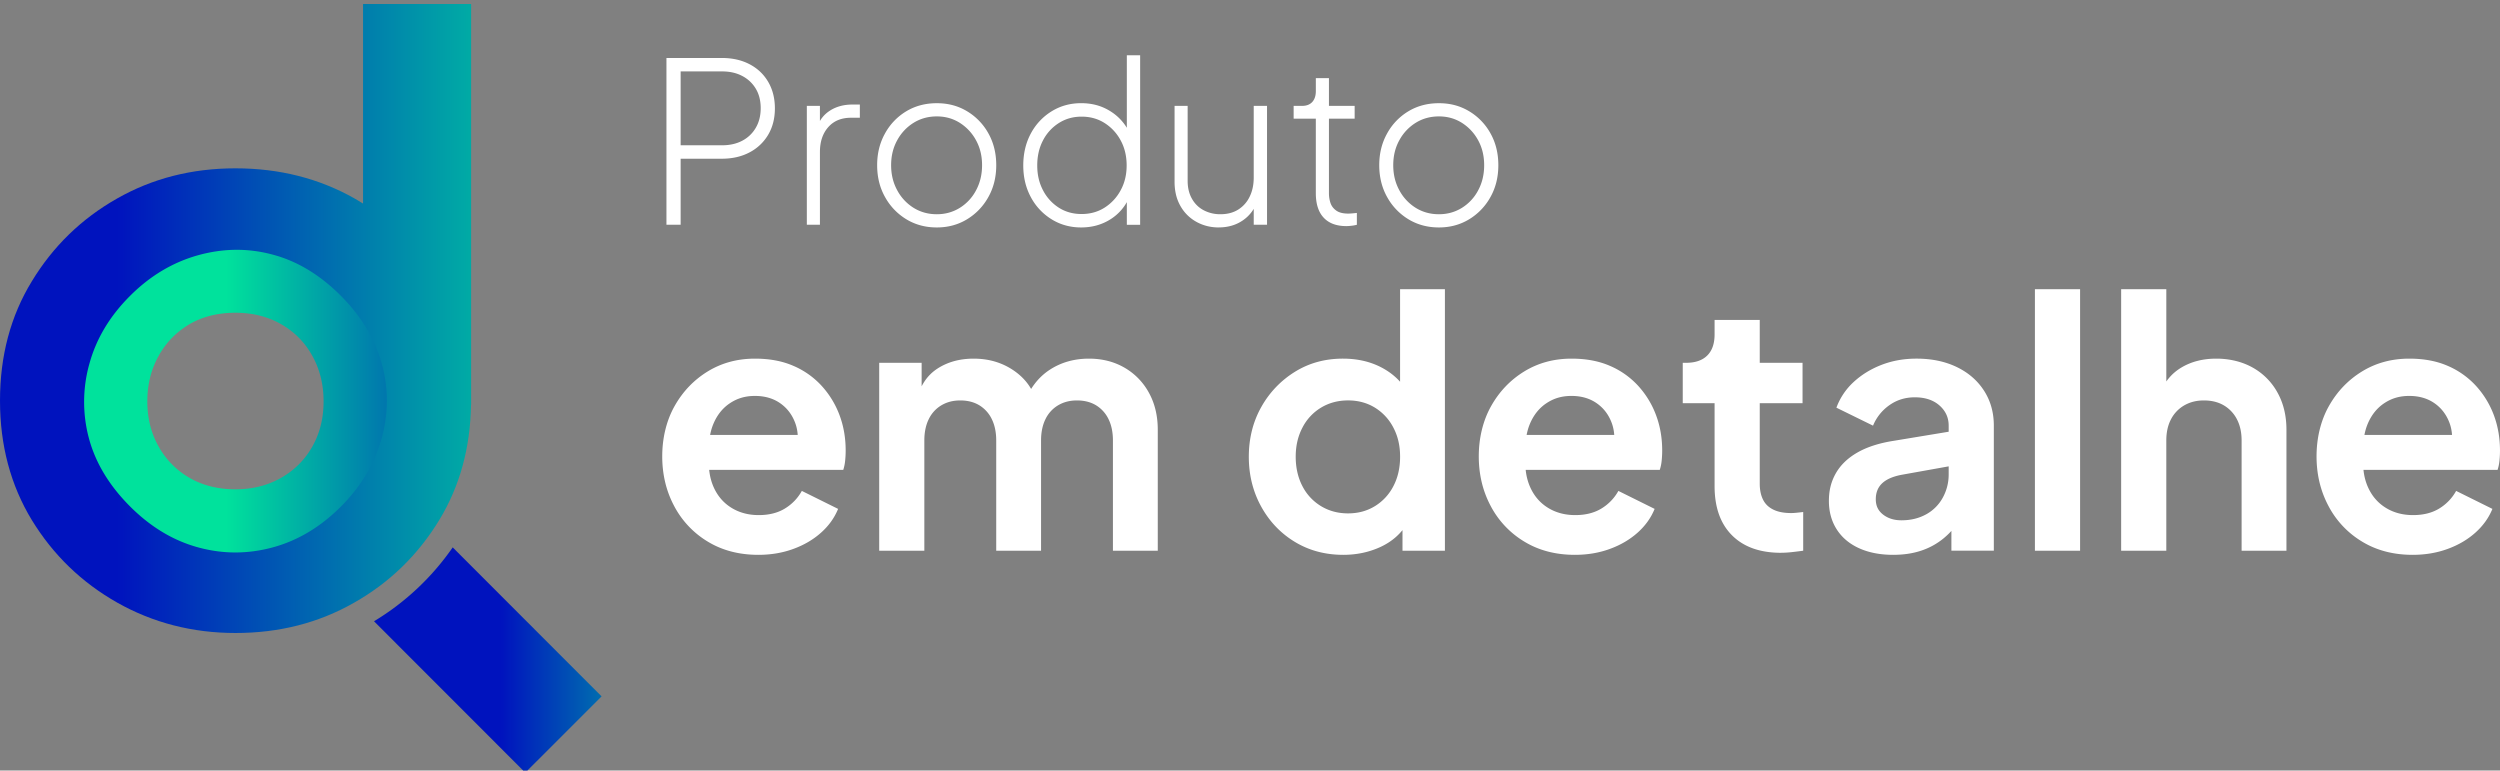 <svg xmlns="http://www.w3.org/2000/svg" width="272.535" height="84"><rect width="100%" height="100%" fill="#808080" stroke="none"/><switch><g><linearGradient id="a" gradientUnits="userSpaceOnUse" x1="26504.953" y1="34052.664" x2="27717.982" y2="34052.664" gradientTransform="translate(-502.007 -626.13) scale(.021)"><stop offset="0" stop-color="#0013be"/><stop offset="1" stop-color="#00e29c"/></linearGradient><path fill="url(#a)" d="M49.352 59.671a28.057 28.057 0 0 1-8.579 8.056l16.491 16.502 8.316-8.315-16.228-16.243z"/><linearGradient id="b" gradientUnits="userSpaceOnUse" x1="24511.281" y1="32236.652" x2="27022.58" y2="32236.652" gradientTransform="translate(-502.007 -626.13) scale(.021)"><stop offset="0" stop-color="#0013be"/><stop offset="1" stop-color="#00e29c"/></linearGradient><path fill="url(#b)" d="M39.575.438v21.749c-.286-.18-.591-.365-.891-.533-3.865-2.194-8.198-3.304-13.018-3.304-4.751 0-9.059 1.097-12.924 3.304-3.864 2.191-6.958 5.196-9.271 9.009C1.147 34.458 0 38.808 0 43.677c0 4.872 1.16 9.218 3.472 13.021 2.326 3.797 5.418 6.795 9.321 9.003 3.892 2.193 8.192 3.304 12.888 3.304 4.756 0 9.057-1.097 12.924-3.304 3.864-2.188 6.956-5.194 9.276-9.003 2.244-3.685 3.391-7.875 3.467-12.563h.011V.438H39.575zm1.747 47.276c-.73 2.675-2.182 5.093-4.334 7.256-2.169 2.171-4.595 3.617-7.287 4.371-2.706.761-5.361.785-8.005.087-2.631-.71-5.075-2.182-7.308-4.414-2.194-2.193-3.652-4.625-4.376-7.274-.729-2.662-.717-5.339.037-8.03.761-2.703 2.207-5.131 4.377-7.285 2.169-2.167 4.582-3.604 7.257-4.335 2.681-.729 5.344-.729 8.005 0 2.668.731 5.094 2.182 7.27 4.376 2.25 2.244 3.717 4.673 4.414 7.309.697 2.611.687 5.261-.05 7.939z"/><linearGradient id="c" gradientUnits="userSpaceOnUse" x1="-31117.004" y1="-30393.295" x2="-29503.258" y2="-30393.295" gradientTransform="rotate(180 -297.478 -289.667) scale(.021)"><stop offset="0" stop-color="#0013be"/><stop offset="1" stop-color="#00e29c"/></linearGradient><path fill="url(#c)" d="M9.688 47.764c.718 2.687 2.219 5.17 4.489 7.443 2.23 2.232 4.7 3.723 7.419 4.464 2.704.741 5.418.741 8.142 0 2.73-.741 5.188-2.22 7.394-4.414 2.207-2.2 3.68-4.669 4.453-7.412.771-2.743.784-5.472.037-8.188-.743-2.703-2.233-5.181-4.465-7.416-2.281-2.285-4.764-3.784-7.444-4.488-2.675-.72-5.386-.693-8.143.077-2.742.77-5.223 2.244-7.419 4.451-2.205 2.208-3.665 4.661-4.412 7.392a15.352 15.352 0 0 0-.051 8.091zm7.613-8.982c.817-1.478 1.958-2.611 3.366-3.448 1.429-.823 3.1-1.24 5-1.24 1.864 0 3.522.417 4.963 1.24a8.79 8.79 0 0 1 3.41 3.448c.823 1.474 1.234 3.121 1.234 4.972 0 1.848-.411 3.491-1.234 4.938a8.887 8.887 0 0 1-3.41 3.404c-1.44.823-3.099 1.247-4.963 1.247-1.9 0-3.571-.424-5-1.247a8.96 8.96 0 0 1-3.366-3.404c-.823-1.445-1.24-3.09-1.24-4.938 0-1.851.417-3.498 1.24-4.972z"/><g fill="#FFF"><path d="M72.652 24.503V6.32h6.02c1.161 0 2.176.228 3.045.684s1.547 1.098 2.031 1.928c.483.83.726 1.791.726 2.88s-.242 2.046-.726 2.868a5.074 5.074 0 0 1-2.031 1.928c-.87.464-1.886.695-3.045.695h-4.473v7.199h-1.547v.001zm1.547-8.665h4.521c.837 0 1.572-.166 2.2-.5a3.648 3.648 0 0 0 1.475-1.415c.355-.61.532-1.322.532-2.136 0-.813-.178-1.517-.532-2.111a3.69 3.69 0 0 0-1.475-1.391c-.628-.334-1.362-.5-2.2-.5h-4.521v8.054-.001zM87.956 24.503v-12.96h1.427v2.441l-.266-.22c.273-.75.75-1.33 1.426-1.746.678-.415 1.476-.622 2.395-.622h.798v1.44h-.967c-1.048 0-1.875.341-2.478 1.024-.604.684-.907 1.587-.907 2.71v7.932h-1.427l-.001.001zM102.125 24.795c-1.225 0-2.325-.292-3.299-.878a6.473 6.473 0 0 1-2.333-2.417c-.581-1.024-.871-2.188-.871-3.489 0-1.301.286-2.441.858-3.466a6.406 6.406 0 0 1 2.32-2.416c.976-.586 2.083-.878 3.325-.878 1.243 0 2.325.292 3.3.878a6.434 6.434 0 0 1 2.321 2.404c.571 1.017.859 2.177.859 3.478 0 1.3-.291 2.465-.871 3.489a6.496 6.496 0 0 1-2.333 2.417c-.975.587-2.066.878-3.276.878zm0-1.44c.918 0 1.753-.231 2.503-.694a4.945 4.945 0 0 0 1.777-1.917c.435-.813.654-1.724.654-2.733s-.217-1.911-.654-2.71a5.123 5.123 0 0 0-1.764-1.903c-.743-.471-1.581-.708-2.516-.708s-1.777.232-2.527.695a5.071 5.071 0 0 0-1.788 1.903c-.444.805-.665 1.712-.665 2.721 0 1.009.221 1.92.665 2.733a5.053 5.053 0 0 0 1.788 1.917c.753.464 1.593.695 2.527.696zM117.862 24.795c-1.191 0-2.267-.297-3.227-.891a6.301 6.301 0 0 1-2.261-2.417c-.548-1.017-.823-2.167-.823-3.453 0-1.285.275-2.461.823-3.478a6.316 6.316 0 0 1 2.261-2.417c.959-.594 2.034-.891 3.227-.891 1.194 0 2.227.285 3.146.855a5.51 5.51 0 0 1 2.077 2.27l-.244.463V6.027h1.451v18.476h-1.451v-3.295l.244.342a5.276 5.276 0 0 1-2.066 2.379c-.927.577-1.98.866-3.157.866zm.049-1.464c.936 0 1.769-.231 2.503-.695a5.049 5.049 0 0 0 1.752-1.892c.437-.797.654-1.7.654-2.709 0-1.01-.218-1.936-.654-2.733a5.061 5.061 0 0 0-1.752-1.891c-.734-.464-1.567-.696-2.503-.696-.934 0-1.743.232-2.478.696a4.865 4.865 0 0 0-1.729 1.891c-.42.797-.63 1.708-.63 2.733s.21 1.912.63 2.709a4.905 4.905 0 0 0 1.716 1.892c.726.464 1.557.695 2.491.695zM132.853 24.795c-.87 0-1.673-.199-2.405-.598a4.45 4.45 0 0 1-1.752-1.721c-.435-.75-.652-1.635-.652-2.66v-8.273h1.426v8.175c0 .749.156 1.399.472 1.953.313.553.744.972 1.291 1.257a3.87 3.87 0 0 0 1.813.426c.758 0 1.406-.171 1.947-.513a3.36 3.36 0 0 0 1.244-1.415c.292-.603.437-1.293.437-2.075v-7.81h1.45V24.5h-1.45v-2.636l.362.121a4.016 4.016 0 0 1-1.548 2.038c-.742.513-1.621.769-2.635.769v.003zM146.779 24.649c-1.08 0-1.905-.305-2.476-.915-.574-.611-.86-1.502-.86-2.673v-8.127h-2.418v-1.391h.919c.484 0 .855-.143 1.113-.427.258-.284.387-.68.387-1.184V8.518h1.429v3.026h2.803v1.391h-2.803v8.128c0 .374.056.728.167 1.061.113.335.322.61.628.83.307.221.74.33 1.305.33.13 0 .286-.007.474-.025.184-.016.34-.032.47-.048v1.293a3.847 3.847 0 0 1-.616.109 4.786 4.786 0 0 1-.522.036zM156.862 24.795c-1.226 0-2.324-.292-3.301-.878a6.498 6.498 0 0 1-2.334-2.417c-.577-1.024-.87-2.188-.87-3.489 0-1.301.288-2.441.86-3.466a6.394 6.394 0 0 1 2.321-2.416c.975-.586 2.08-.878 3.323-.878s2.324.292 3.299.878a6.419 6.419 0 0 1 2.321 2.404c.571 1.017.859 2.177.859 3.478 0 1.3-.291 2.465-.87 3.489a6.493 6.493 0 0 1-2.332 2.417c-.975.587-2.067.878-3.276.878zm0-1.44c.919 0 1.754-.231 2.504-.694a4.945 4.945 0 0 0 1.777-1.917c.437-.813.651-1.724.651-2.733s-.215-1.911-.651-2.71a5.142 5.142 0 0 0-1.765-1.903c-.743-.471-1.581-.708-2.516-.708s-1.778.232-2.525.695a5.066 5.066 0 0 0-1.789 1.903c-.445.805-.665 1.712-.665 2.721 0 1.009.22 1.92.665 2.733a5.04 5.04 0 0 0 1.789 1.917c.749.464 1.592.695 2.525.696z"/></g><g fill="#FFF"><path d="M82.677 60.485c-2.089 0-3.925-.476-5.503-1.431a9.886 9.886 0 0 1-3.675-3.879c-.87-1.631-1.306-3.438-1.306-5.422 0-1.982.448-3.886 1.343-5.479.896-1.593 2.103-2.855 3.619-3.785 1.518-.928 3.233-1.393 5.148-1.393 1.591 0 2.99.262 4.198.791a8.935 8.935 0 0 1 3.077 2.183 9.81 9.81 0 0 1 1.94 3.182c.447 1.194.672 2.481.672 3.86 0 .377-.019.747-.057 1.11a4.708 4.708 0 0 1-.205.998h-15.67v-3.803h12.909l-2.351 1.77c.249-1.154.206-2.184-.131-3.088-.336-.902-.884-1.619-1.641-2.146-.759-.527-1.672-.791-2.743-.791-1.069 0-1.928.264-2.724.791s-1.399 1.28-1.809 2.259c-.41.98-.565 2.172-.466 3.578-.099 1.253.069 2.365.503 3.332.435.966 1.083 1.711 1.94 2.239.858.528 1.847.791 2.966.791 1.119 0 2.071-.238 2.853-.715a5.137 5.137 0 0 0 1.847-1.921l3.954 1.96c-.398.977-1.02 1.845-1.866 2.597-.845.754-1.853 1.344-3.021 1.769-1.169.429-2.437.642-3.806.642l.005.001zM95.846 60.035V39.547h4.625v4.746l-.521-.755c.374-1.505 1.119-2.621 2.237-3.351 1.12-.728 2.438-1.09 3.955-1.09 1.667 0 3.133.439 4.402 1.317 1.268.88 2.089 2.034 2.462 3.464l-1.381.113c.622-1.634 1.553-2.856 2.799-3.672 1.244-.815 2.673-1.222 4.29-1.222 1.442 0 2.727.326 3.861.978a7.012 7.012 0 0 1 2.669 2.732c.646 1.166.969 2.516.969 4.047v13.182h-4.888V48.021c0-.903-.161-1.682-.484-2.335a3.581 3.581 0 0 0-1.362-1.507c-.584-.351-1.275-.526-2.069-.526-.797 0-1.455.176-2.054.526a3.514 3.514 0 0 0-1.38 1.507c-.324.653-.486 1.431-.486 2.335v12.015h-4.888V48.021c0-.903-.162-1.682-.485-2.335a3.58 3.58 0 0 0-1.361-1.507c-.585-.351-1.275-.526-2.071-.526-.796 0-1.455.176-2.053.526a3.526 3.526 0 0 0-1.38 1.507c-.323.653-.486 1.431-.486 2.335v12.015h-4.924.004zM146.435 60.485c-1.964 0-3.726-.471-5.279-1.412-1.553-.942-2.776-2.227-3.675-3.86-.896-1.631-1.343-3.438-1.343-5.421 0-1.984.453-3.817 1.362-5.425a10.54 10.54 0 0 1 3.674-3.841c1.544-.955 3.284-1.43 5.223-1.43 1.542 0 2.918.307 4.124.922 1.207.615 2.157 1.475 2.854 2.58l-.746 1.018v-12.09h4.887v28.509h-4.624V56.08l.521.979c-.696 1.131-1.667 1.984-2.909 2.561-1.245.576-2.6.865-4.069.865zm.523-4.519c1.095 0 2.071-.264 2.929-.791a5.49 5.49 0 0 0 2.015-2.183c.486-.929.728-1.997.728-3.202 0-1.206-.241-2.234-.728-3.165a5.521 5.521 0 0 0-2.015-2.185c-.857-.526-1.834-.789-2.929-.789s-2.078.263-2.949.789a5.416 5.416 0 0 0-2.029 2.185c-.487.931-.73 1.983-.73 3.165 0 1.181.243 2.271.73 3.202a5.431 5.431 0 0 0 2.029 2.183c.871.527 1.853.791 2.949.791zM171.692 60.485c-2.089 0-3.924-.476-5.502-1.431a9.889 9.889 0 0 1-3.676-3.879c-.87-1.631-1.307-3.438-1.307-5.422 0-1.982.448-3.886 1.344-5.479.895-1.593 2.101-2.855 3.618-3.785 1.518-.928 3.234-1.393 5.148-1.393 1.591 0 2.99.262 4.197.791a8.939 8.939 0 0 1 3.078 2.183 9.806 9.806 0 0 1 1.938 3.182c.449 1.194.672 2.481.672 3.86 0 .377-.019.747-.057 1.11a4.646 4.646 0 0 1-.206.998h-15.668v-3.803h12.908l-2.351 1.77c.25-1.154.206-2.184-.131-3.088-.335-.902-.883-1.619-1.642-2.146s-1.672-.791-2.741-.791c-1.07 0-1.929.264-2.725.791-.795.527-1.399 1.28-1.81 2.259-.408.98-.567 2.172-.466 3.578-.1 1.253.069 2.365.506 3.332.434.966 1.082 1.711 1.939 2.239.858.528 1.846.791 2.965.791s2.071-.238 2.853-.715a5.145 5.145 0 0 0 1.85-1.921l3.952 1.96c-.397.977-1.02 1.845-1.863 2.597-.849.754-1.854 1.344-3.024 1.769-1.168.429-2.437.642-3.804.642l.005.001zM194.152 60.262c-2.288 0-4.066-.635-5.335-1.902s-1.903-3.057-1.903-5.365v-9.04h-3.471V39.55h.374c.994 0 1.76-.263 2.295-.791.534-.528.802-1.294.802-2.298V34.88h4.923v4.669h4.666v4.408h-4.666v8.773c0 .678.12 1.256.355 1.731.235.479.609.842 1.12 1.091.508.254 1.162.379 1.957.379.174 0 .38-.014.615-.038.236-.024.467-.05.69-.076v4.218c-.35.049-.747.1-1.194.149-.445.051-.858.076-1.231.076l.003.002zM206.389 60.485c-1.416 0-2.656-.239-3.71-.715-1.059-.477-1.873-1.162-2.446-2.053-.571-.89-.857-1.928-.857-3.107 0-1.182.255-2.141.765-3.031s1.285-1.639 2.33-2.241 2.363-1.03 3.955-1.281l6.603-1.091v3.767l-5.67 1.016c-.97.178-1.69.485-2.163.924-.474.438-.709 1.023-.709 1.752 0 .727.266 1.262.801 1.675.534.413 1.2.621 1.998.621 1.02 0 1.92-.22 2.704-.659a4.544 4.544 0 0 0 1.809-1.827 5.21 5.21 0 0 0 .634-2.523V46.4c0-.877-.336-1.611-1.007-2.202-.672-.59-1.567-.885-2.687-.885-1.044 0-1.971.289-2.78.866a5.053 5.053 0 0 0-1.772 2.223l-3.992-1.959a7.117 7.117 0 0 1 1.885-2.805c.858-.791 1.87-1.413 3.039-1.865 1.168-.451 2.438-.677 3.805-.677 1.668 0 3.135.308 4.403.923 1.269.615 2.255 1.475 2.965 2.58.71 1.104 1.063 2.371 1.063 3.803v13.632h-4.625V56.53l1.043-.037a8.657 8.657 0 0 1-1.883 2.184 7.57 7.57 0 0 1-2.461 1.355c-.909.303-1.923.452-3.041.452l.001.001zM221.834 60.035V31.526h4.925v28.509h-4.925zM231.235 60.035V31.526h4.924v12.051l-.67-.716c.473-1.23 1.251-2.165 2.331-2.806 1.081-.64 2.344-.959 3.786-.959 1.443 0 2.818.326 3.975.978a6.923 6.923 0 0 1 2.703 2.732c.647 1.166.971 2.516.971 4.047v13.182h-4.888V48.021c0-.903-.175-1.682-.522-2.335a3.741 3.741 0 0 0-1.436-1.507c-.609-.351-1.326-.526-2.145-.526-.822 0-1.505.176-2.129.526a3.7 3.7 0 0 0-1.454 1.507c-.349.653-.523 1.431-.523 2.335v12.015h-4.923v-.001zM263.022 60.485c-2.091 0-3.924-.476-5.502-1.431a9.868 9.868 0 0 1-3.676-3.879c-.872-1.631-1.308-3.438-1.308-5.422 0-1.982.447-3.886 1.343-5.479.896-1.593 2.103-2.855 3.621-3.785 1.515-.928 3.231-1.393 5.146-1.393 1.591 0 2.991.262 4.198.791a8.977 8.977 0 0 1 3.078 2.183 9.81 9.81 0 0 1 1.94 3.182c.445 1.194.671 2.481.671 3.86 0 .377-.019.747-.056 1.11a4.707 4.707 0 0 1-.206.998h-15.667v-3.803h12.906l-2.351 1.77c.248-1.154.206-2.184-.13-3.088-.337-.902-.885-1.619-1.643-2.146-.76-.527-1.673-.791-2.742-.791s-1.928.264-2.724.791c-.795.527-1.399 1.28-1.81 2.259-.408.98-.565 2.172-.465 3.578-.101 1.253.067 2.365.504 3.332.435.966 1.083 1.711 1.94 2.239.855.528 1.846.791 2.965.791s2.072-.238 2.854-.715a5.14 5.14 0 0 0 1.845-1.921l3.955 1.96c-.399.977-1.021 1.845-1.865 2.597-.844.754-1.852 1.344-3.021 1.769-1.169.429-2.438.642-3.806.642l.006.001z"/></g></g></switch></svg>